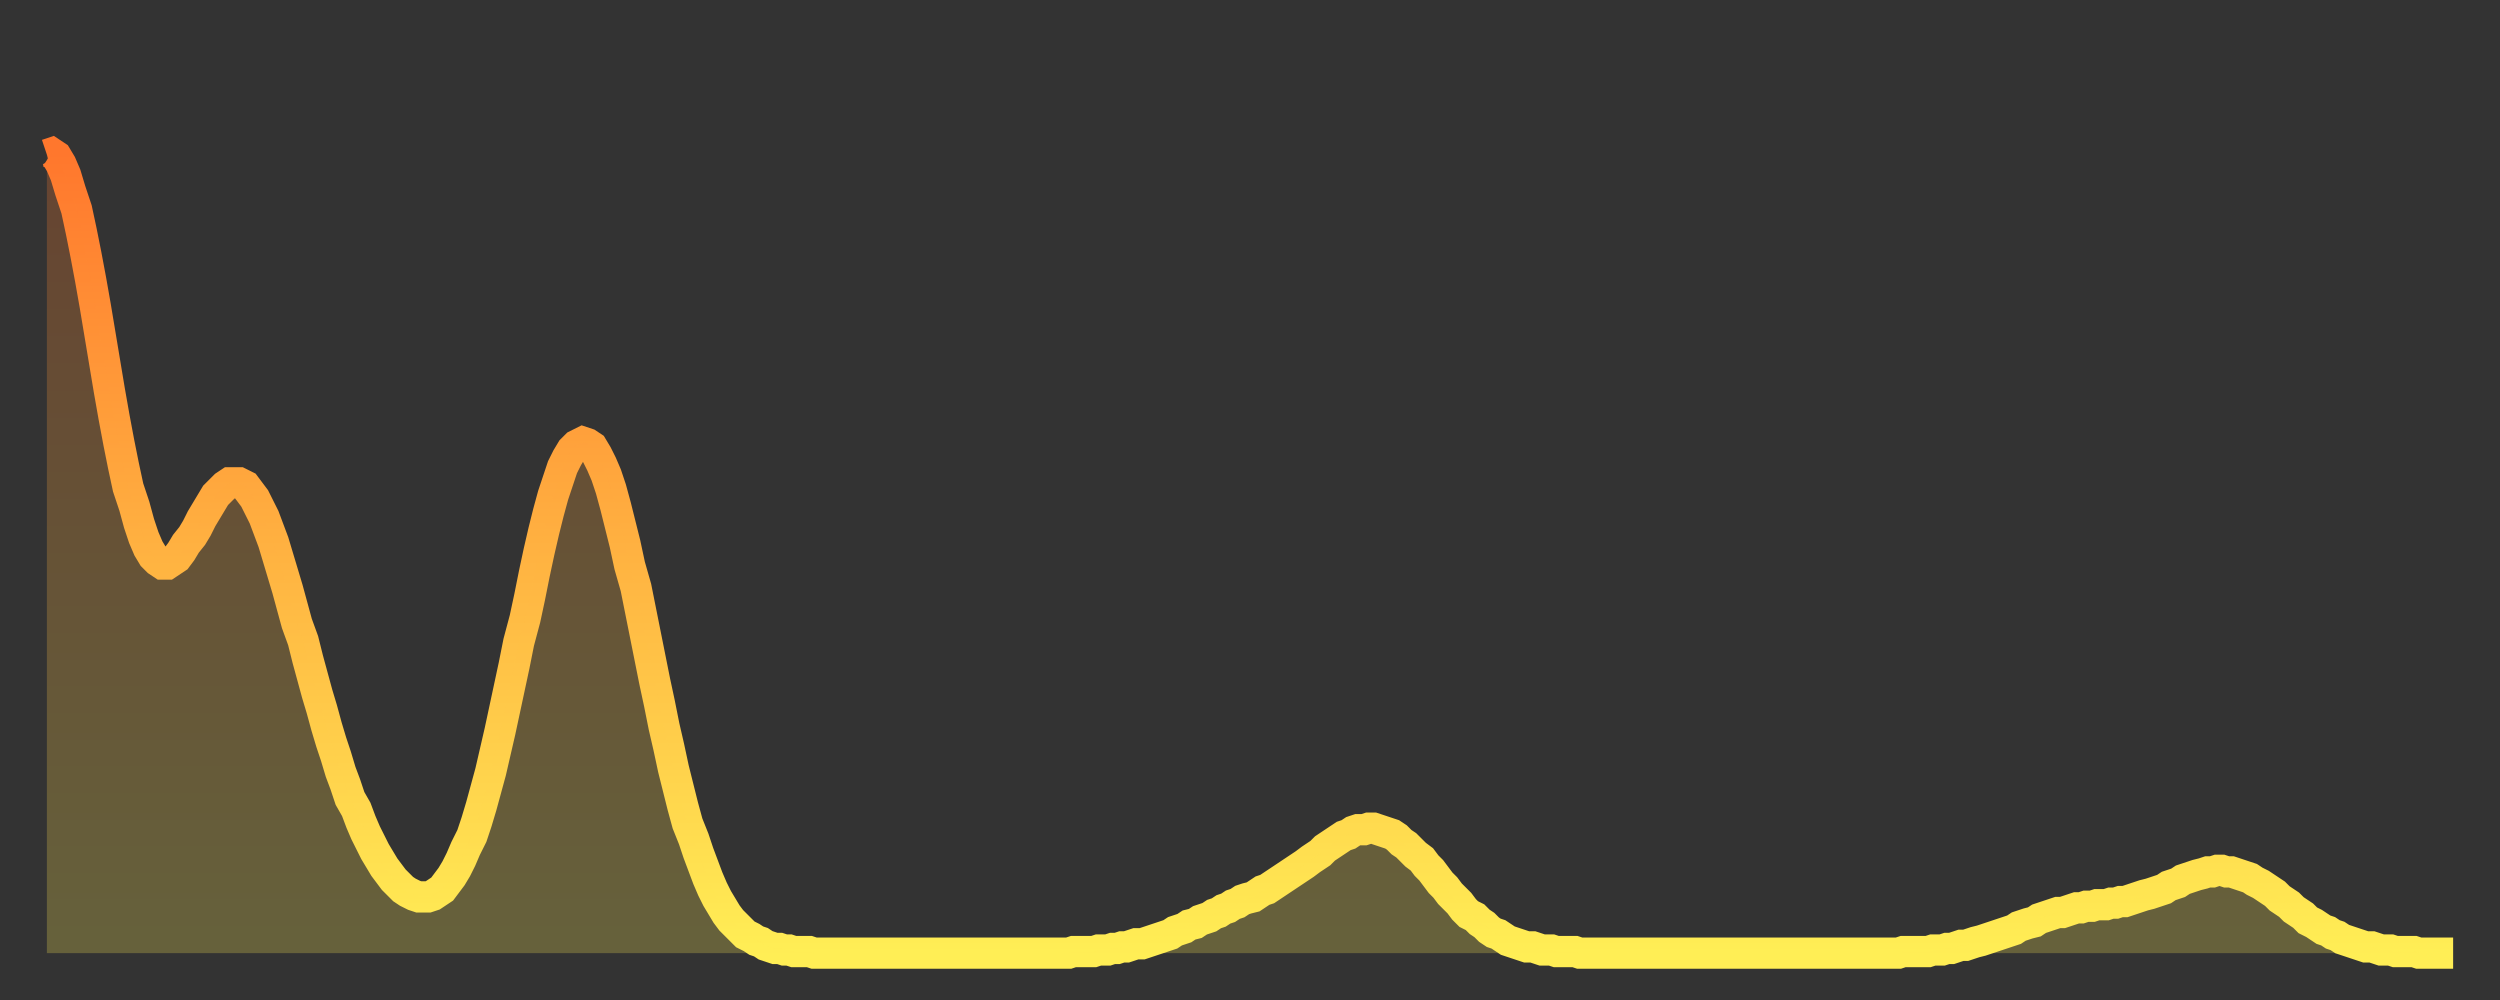 <?xml version="1.0" encoding="utf-8" ?>
<svg baseProfile="full" height="64" version="1.1" width="160" xmlns="http://www.w3.org/2000/svg" xmlns:ev="http://www.w3.org/2001/xml-events" xmlns:xlink="http://www.w3.org/1999/xlink"><rect width="100%" height="100%" fill="#333333" stroke="none"/><defs><linearGradient id="id2429122" x1="0" x2="0" y1="0" y2="1"><stop offset="0%" stop-color="#ff772d" /><stop offset="50%" stop-color="#ffb241" /><stop offset="100%" stop-color="#ffee55" /></linearGradient></defs><g transform="translate(3,3)"><g><path d="M 0.0 6.9 0.3 6.8 0.6 7.0 0.9 7.5 1.2 8.2 1.5 9.2 1.9 10.4 2.2 11.8 2.5 13.3 2.8 14.9 3.1 16.6 3.4 18.4 3.7 20.2 4.0 22.0 4.3 23.7 4.6 25.3 4.9 26.8 5.2 28.2 5.6 29.4 5.9 30.5 6.2 31.4 6.5 32.1 6.8 32.6 7.1 32.9 7.4 33.1 7.7 33.1 8.0 32.9 8.3 32.7 8.6 32.3 8.9 31.8 9.3 31.3 9.6 30.8 9.9 30.2 10.2 29.7 10.5 29.2 10.8 28.7 11.1 28.4 11.4 28.1 11.7 27.9 12.0 27.9 12.3 27.9 12.7 28.1 13.0 28.5 13.3 28.9 13.6 29.5 13.9 30.1 14.2 30.9 14.5 31.7 14.8 32.7 15.1 33.7 15.4 34.7 15.7 35.8 16.0 36.9 16.4 38.0 16.7 39.2 17.0 40.3 17.3 41.4 17.6 42.4 17.9 43.5 18.2 44.5 18.5 45.4 18.8 46.4 19.1 47.2 19.4 48.1 19.8 48.8 20.1 49.6 20.4 50.3 20.7 50.9 21.0 51.5 21.3 52.0 21.6 52.5 21.9 52.9 22.2 53.3 22.5 53.6 22.8 53.9 23.1 54.1 23.5 54.3 23.8 54.4 24.1 54.4 24.4 54.4 24.7 54.3 25.0 54.1 25.3 53.9 25.6 53.5 25.9 53.1 26.2 52.6 26.5 52.0 26.8 51.3 27.2 50.5 27.5 49.6 27.8 48.6 28.1 47.5 28.4 46.4 28.7 45.1 29.0 43.8 29.3 42.4 29.6 41.0 29.9 39.6 30.2 38.1 30.6 36.6 30.9 35.2 31.2 33.7 31.5 32.3 31.8 31.0 32.1 29.8 32.4 28.7 32.7 27.8 33.0 26.9 33.3 26.3 33.6 25.8 33.9 25.5 34.3 25.3 34.6 25.4 34.9 25.6 35.2 26.1 35.5 26.7 35.8 27.4 36.1 28.3 36.4 29.4 36.7 30.6 37.0 31.8 37.3 33.2 37.7 34.6 38.0 36.1 38.3 37.6 38.6 39.1 38.9 40.6 39.2 42.0 39.5 43.5 39.8 44.8 40.1 46.2 40.4 47.4 40.7 48.6 41.0 49.7 41.4 50.7 41.7 51.6 42.0 52.4 42.3 53.2 42.6 53.9 42.9 54.5 43.2 55.0 43.5 55.5 43.8 55.9 44.1 56.2 44.4 56.5 44.7 56.8 45.1 57.0 45.4 57.2 45.7 57.3 46.0 57.5 46.3 57.6 46.6 57.7 46.9 57.7 47.2 57.8 47.5 57.8 47.8 57.9 48.1 57.9 48.5 57.9 48.8 57.9 49.1 58.0 49.4 58.0 49.7 58.0 50.0 58.0 50.3 58.0 50.6 58.0 50.9 58.0 51.2 58.0 51.5 58.0 51.8 58.0 52.2 58.0 52.5 58.0 52.8 58.0 53.1 58.0 53.4 58.0 53.7 58.0 54.0 58.0 54.3 58.0 54.6 58.0 54.9 58.0 55.2 58.0 55.6 58.0 55.9 58.0 56.2 58.0 56.5 58.0 56.8 58.0 57.1 58.0 57.4 58.0 57.7 58.0 58.0 58.0 58.3 58.0 58.6 58.0 58.9 58.0 59.3 58.0 59.6 58.0 59.9 58.0 60.2 58.0 60.5 58.0 60.8 58.0 61.1 58.0 61.4 58.0 61.7 58.0 62.0 58.0 62.3 58.0 62.6 58.0 63.0 58.0 63.3 58.0 63.6 58.0 63.9 58.0 64.2 58.0 64.5 58.0 64.8 58.0 65.1 58.0 65.4 58.0 65.7 57.9 66.0 57.9 66.4 57.9 66.7 57.9 67.0 57.9 67.3 57.8 67.6 57.8 67.9 57.8 68.2 57.7 68.5 57.7 68.8 57.6 69.1 57.6 69.4 57.5 69.7 57.4 70.1 57.4 70.4 57.3 70.7 57.2 71.0 57.1 71.3 57.0 71.6 56.9 71.9 56.8 72.2 56.6 72.5 56.5 72.8 56.4 73.1 56.2 73.5 56.1 73.8 55.9 74.1 55.8 74.4 55.7 74.7 55.5 75.0 55.4 75.3 55.2 75.6 55.1 75.9 54.9 76.2 54.8 76.5 54.6 76.8 54.5 77.2 54.4 77.5 54.2 77.8 54.0 78.1 53.9 78.4 53.7 78.7 53.5 79.0 53.3 79.3 53.1 79.6 52.9 79.9 52.7 80.2 52.5 80.5 52.3 80.9 52.0 81.2 51.8 81.5 51.6 81.8 51.3 82.1 51.1 82.4 50.9 82.7 50.7 83.0 50.5 83.3 50.4 83.6 50.2 83.9 50.1 84.3 50.1 84.6 50.0 84.9 50.0 85.2 50.1 85.5 50.2 85.8 50.3 86.1 50.4 86.4 50.6 86.7 50.9 87.0 51.1 87.3 51.4 87.6 51.7 88.0 52.0 88.3 52.4 88.6 52.7 88.9 53.1 89.2 53.5 89.5 53.8 89.8 54.2 90.1 54.5 90.4 54.8 90.7 55.2 91.0 55.5 91.4 55.7 91.7 56.0 92.0 56.2 92.3 56.5 92.6 56.7 92.9 56.8 93.2 57.0 93.5 57.2 93.8 57.3 94.1 57.4 94.4 57.5 94.7 57.6 95.1 57.6 95.4 57.7 95.7 57.8 96.0 57.8 96.3 57.8 96.6 57.9 96.9 57.9 97.2 57.9 97.5 57.9 97.8 57.9 98.1 58.0 98.4 58.0 98.8 58.0 99.1 58.0 99.4 58.0 99.7 58.0 100.0 58.0 100.3 58.0 100.6 58.0 100.9 58.0 101.2 58.0 101.5 58.0 101.8 58.0 102.2 58.0 102.5 58.0 102.8 58.0 103.1 58.0 103.4 58.0 103.7 58.0 104.0 58.0 104.3 58.0 104.6 58.0 104.9 58.0 105.2 58.0 105.5 58.0 105.9 58.0 106.2 58.0 106.5 58.0 106.8 58.0 107.1 58.0 107.4 58.0 107.7 58.0 108.0 58.0 108.3 58.0 108.6 58.0 108.9 58.0 109.3 58.0 109.6 58.0 109.9 58.0 110.2 58.0 110.5 58.0 110.8 58.0 111.1 58.0 111.4 58.0 111.7 58.0 112.0 58.0 112.3 58.0 112.6 58.0 113.0 58.0 113.3 58.0 113.6 58.0 113.9 58.0 114.2 58.0 114.5 58.0 114.8 58.0 115.1 58.0 115.4 58.0 115.7 58.0 116.0 58.0 116.3 58.0 116.7 58.0 117.0 58.0 117.3 58.0 117.6 58.0 117.9 58.0 118.2 58.0 118.5 58.0 118.8 57.9 119.1 57.9 119.4 57.9 119.7 57.9 120.1 57.9 120.4 57.9 120.7 57.8 121.0 57.8 121.3 57.8 121.6 57.7 121.9 57.7 122.2 57.6 122.5 57.5 122.8 57.5 123.1 57.4 123.4 57.3 123.8 57.2 124.1 57.1 124.4 57.0 124.7 56.9 125.0 56.8 125.3 56.7 125.6 56.6 125.9 56.5 126.2 56.3 126.5 56.2 126.8 56.1 127.2 56.0 127.5 55.8 127.8 55.7 128.1 55.6 128.4 55.5 128.7 55.4 129.0 55.4 129.3 55.3 129.6 55.2 129.9 55.1 130.2 55.1 130.5 55.0 130.9 55.0 131.2 54.9 131.5 54.9 131.8 54.9 132.1 54.8 132.4 54.8 132.7 54.7 133.0 54.7 133.3 54.6 133.6 54.5 133.9 54.4 134.2 54.3 134.6 54.2 134.9 54.1 135.2 54.0 135.5 53.9 135.8 53.7 136.1 53.6 136.4 53.5 136.7 53.3 137.0 53.2 137.3 53.1 137.6 53.0 138.0 52.9 138.3 52.8 138.6 52.8 138.9 52.7 139.2 52.7 139.5 52.8 139.8 52.8 140.1 52.9 140.4 53.0 140.7 53.1 141.0 53.2 141.3 53.4 141.7 53.6 142.0 53.8 142.3 54.0 142.6 54.2 142.9 54.5 143.2 54.7 143.5 54.9 143.8 55.2 144.1 55.4 144.4 55.6 144.7 55.9 145.1 56.1 145.4 56.3 145.7 56.5 146.0 56.6 146.3 56.8 146.6 56.9 146.9 57.1 147.2 57.2 147.5 57.3 147.8 57.4 148.1 57.5 148.4 57.6 148.8 57.6 149.1 57.7 149.4 57.8 149.7 57.8 150.0 57.8 150.3 57.9 150.6 57.9 150.9 57.9 151.2 57.9 151.5 57.9 151.8 58.0 152.1 58.0 152.5 58.0 152.8 58.0 153.1 58.0 153.4 58.0 153.7 58.0 154.0 58.0" fill="none" id="graph-curve" opacity="1" stroke="url(#id2429122)" stroke-width="2" /><path d="M 0 58 L 0.0 6.9 0.3 6.8 0.6 7.0 0.9 7.5 1.2 8.2 1.5 9.2 1.9 10.4 2.2 11.8 2.5 13.3 2.8 14.9 3.1 16.6 3.4 18.4 3.7 20.2 4.0 22.0 4.3 23.7 4.6 25.3 4.9 26.8 5.2 28.2 5.6 29.4 5.9 30.5 6.2 31.4 6.5 32.1 6.8 32.6 7.1 32.9 7.4 33.1 7.7 33.1 8.0 32.9 8.3 32.7 8.6 32.3 8.9 31.8 9.3 31.3 9.6 30.8 9.9 30.2 10.2 29.7 10.5 29.2 10.8 28.7 11.1 28.4 11.4 28.1 11.7 27.9 12.0 27.9 12.3 27.9 12.7 28.1 13.0 28.5 13.3 28.9 13.6 29.5 13.9 30.1 14.2 30.9 14.5 31.7 14.8 32.7 15.1 33.7 15.4 34.7 15.7 35.8 16.0 36.9 16.4 38.0 16.7 39.2 17.0 40.3 17.3 41.4 17.6 42.4 17.9 43.5 18.2 44.5 18.5 45.4 18.8 46.4 19.1 47.2 19.4 48.1 19.8 48.8 20.1 49.6 20.4 50.3 20.7 50.9 21.0 51.5 21.3 52.0 21.6 52.5 21.9 52.9 22.2 53.3 22.5 53.6 22.8 53.9 23.1 54.1 23.5 54.3 23.8 54.4 24.1 54.4 24.4 54.4 24.7 54.3 25.0 54.1 25.3 53.9 25.6 53.5 25.9 53.1 26.2 52.6 26.5 52.0 26.8 51.3 27.2 50.5 27.5 49.6 27.8 48.6 28.1 47.5 28.4 46.4 28.7 45.1 29.0 43.8 29.3 42.4 29.6 41.0 29.9 39.6 30.2 38.1 30.6 36.6 30.9 35.2 31.2 33.7 31.5 32.3 31.8 31.0 32.1 29.8 32.4 28.7 32.7 27.8 33.0 26.9 33.3 26.3 33.6 25.8 33.9 25.5 34.3 25.3 34.6 25.4 34.9 25.6 35.2 26.1 35.5 26.7 35.8 27.4 36.1 28.3 36.4 29.4 36.7 30.6 37.0 31.8 37.3 33.2 37.7 34.6 38.0 36.1 38.3 37.6 38.6 39.1 38.9 40.6 39.2 42.0 39.5 43.5 39.8 44.8 40.1 46.2 40.4 47.4 40.7 48.6 41.0 49.7 41.4 50.7 41.7 51.6 42.0 52.4 42.3 53.2 42.6 53.9 42.9 54.5 43.2 55.0 43.5 55.5 43.8 55.9 44.1 56.2 44.4 56.5 44.7 56.8 45.1 57.0 45.4 57.2 45.7 57.3 46.0 57.5 46.3 57.6 46.6 57.7 46.9 57.7 47.2 57.8 47.5 57.8 47.8 57.9 48.1 57.9 48.5 57.9 48.8 57.9 49.1 58.0 49.4 58.0 49.7 58.0 50.0 58.0 50.3 58.0 50.6 58.0 50.9 58.0 51.2 58.0 51.5 58.0 51.8 58.0 52.2 58.0 52.5 58.0 52.8 58.0 53.1 58.0 53.4 58.0 53.7 58.0 54.0 58.0 54.3 58.0 54.6 58.0 54.9 58.0 55.2 58.0 55.6 58.0 55.9 58.0 56.2 58.0 56.5 58.0 56.8 58.0 57.1 58.0 57.4 58.0 57.7 58.0 58.0 58.0 58.3 58.0 58.6 58.0 58.9 58.0 59.3 58.0 59.6 58.0 59.9 58.0 60.2 58.0 60.5 58.0 60.8 58.0 61.1 58.0 61.4 58.0 61.7 58.0 62.0 58.0 62.3 58.0 62.6 58.0 63.0 58.0 63.3 58.0 63.6 58.0 63.9 58.0 64.2 58.0 64.5 58.0 64.8 58.0 65.1 58.0 65.4 58.0 65.7 57.9 66.0 57.9 66.4 57.9 66.7 57.9 67.0 57.9 67.3 57.8 67.6 57.8 67.9 57.8 68.2 57.7 68.5 57.7 68.8 57.6 69.1 57.6 69.4 57.5 69.7 57.4 70.1 57.4 70.4 57.3 70.7 57.2 71.0 57.1 71.3 57.0 71.6 56.9 71.9 56.8 72.2 56.6 72.5 56.5 72.8 56.4 73.1 56.2 73.5 56.1 73.8 55.9 74.1 55.8 74.4 55.7 74.7 55.5 75.0 55.4 75.3 55.2 75.6 55.1 75.9 54.9 76.2 54.8 76.5 54.6 76.8 54.5 77.2 54.4 77.5 54.2 77.8 54.0 78.1 53.9 78.4 53.7 78.7 53.5 79.0 53.3 79.3 53.1 79.6 52.9 79.9 52.7 80.2 52.5 80.5 52.3 80.9 52.0 81.2 51.8 81.5 51.6 81.8 51.3 82.1 51.1 82.4 50.9 82.7 50.7 83.0 50.5 83.3 50.4 83.6 50.2 83.9 50.1 84.3 50.1 84.6 50.0 84.9 50.0 85.2 50.1 85.5 50.2 85.8 50.3 86.1 50.4 86.4 50.6 86.7 50.9 87.0 51.1 87.3 51.4 87.6 51.7 88.0 52.0 88.3 52.4 88.6 52.7 88.9 53.1 89.2 53.5 89.5 53.8 89.8 54.2 90.1 54.5 90.4 54.8 90.7 55.2 91.0 55.5 91.4 55.7 91.7 56.0 92.0 56.2 92.3 56.5 92.6 56.7 92.9 56.8 93.2 57.0 93.5 57.2 93.8 57.3 94.1 57.4 94.4 57.5 94.7 57.6 95.1 57.6 95.4 57.7 95.7 57.8 96.0 57.8 96.3 57.8 96.6 57.9 96.9 57.9 97.2 57.9 97.5 57.9 97.8 57.9 98.1 58.0 98.4 58.0 98.8 58.0 99.1 58.0 99.4 58.0 99.7 58.0 100.0 58.0 100.3 58.0 100.6 58.0 100.9 58.0 101.2 58.0 101.5 58.0 101.8 58.0 102.2 58.0 102.5 58.0 102.8 58.0 103.1 58.0 103.4 58.0 103.7 58.0 104.0 58.0 104.3 58.0 104.6 58.0 104.9 58.0 105.2 58.0 105.5 58.0 105.9 58.0 106.2 58.0 106.5 58.0 106.8 58.0 107.1 58.0 107.4 58.0 107.7 58.0 108.0 58.0 108.3 58.0 108.6 58.0 108.9 58.0 109.3 58.0 109.6 58.0 109.9 58.0 110.2 58.0 110.5 58.0 110.8 58.0 111.1 58.0 111.4 58.0 111.7 58.0 112.0 58.0 112.3 58.0 112.6 58.0 113.0 58.0 113.3 58.0 113.6 58.0 113.9 58.0 114.2 58.0 114.5 58.0 114.8 58.0 115.1 58.0 115.4 58.0 115.7 58.0 116.0 58.0 116.3 58.0 116.7 58.0 117.0 58.0 117.3 58.0 117.6 58.0 117.9 58.0 118.2 58.0 118.5 58.0 118.8 57.9 119.1 57.9 119.4 57.9 119.7 57.9 120.1 57.9 120.4 57.9 120.7 57.8 121.0 57.8 121.3 57.8 121.6 57.7 121.9 57.7 122.2 57.6 122.5 57.5 122.8 57.5 123.1 57.4 123.4 57.3 123.8 57.2 124.1 57.1 124.4 57.0 124.7 56.9 125.0 56.8 125.3 56.7 125.6 56.6 125.9 56.5 126.2 56.3 126.5 56.2 126.8 56.1 127.2 56.0 127.5 55.8 127.8 55.7 128.1 55.6 128.4 55.5 128.7 55.4 129.0 55.4 129.3 55.3 129.6 55.2 129.9 55.1 130.2 55.1 130.5 55.0 130.9 55.0 131.2 54.9 131.5 54.9 131.8 54.9 132.1 54.8 132.4 54.8 132.7 54.7 133.0 54.7 133.3 54.6 133.6 54.5 133.9 54.4 134.2 54.3 134.6 54.2 134.9 54.1 135.2 54.0 135.5 53.9 135.8 53.7 136.1 53.6 136.4 53.5 136.7 53.3 137.0 53.2 137.3 53.1 137.6 53.0 138.0 52.9 138.3 52.8 138.6 52.8 138.9 52.7 139.2 52.7 139.5 52.8 139.8 52.8 140.1 52.9 140.4 53.0 140.7 53.1 141.0 53.2 141.3 53.4 141.7 53.6 142.0 53.8 142.3 54.0 142.6 54.2 142.9 54.5 143.2 54.7 143.5 54.9 143.8 55.2 144.1 55.4 144.4 55.6 144.7 55.9 145.1 56.1 145.4 56.3 145.7 56.5 146.0 56.6 146.3 56.8 146.6 56.9 146.9 57.1 147.2 57.2 147.5 57.3 147.8 57.4 148.1 57.5 148.4 57.6 148.8 57.6 149.1 57.7 149.4 57.8 149.7 57.8 150.0 57.8 150.3 57.9 150.6 57.9 150.9 57.9 151.2 57.9 151.5 57.9 151.8 58.0 152.1 58.0 152.5 58.0 152.8 58.0 153.1 58.0 153.4 58.0 153.7 58.0 154.0 58.0 154 58" fill="url(#id2429122)" fill-opacity=".25" id="graph-shadow" /></g></g></svg>